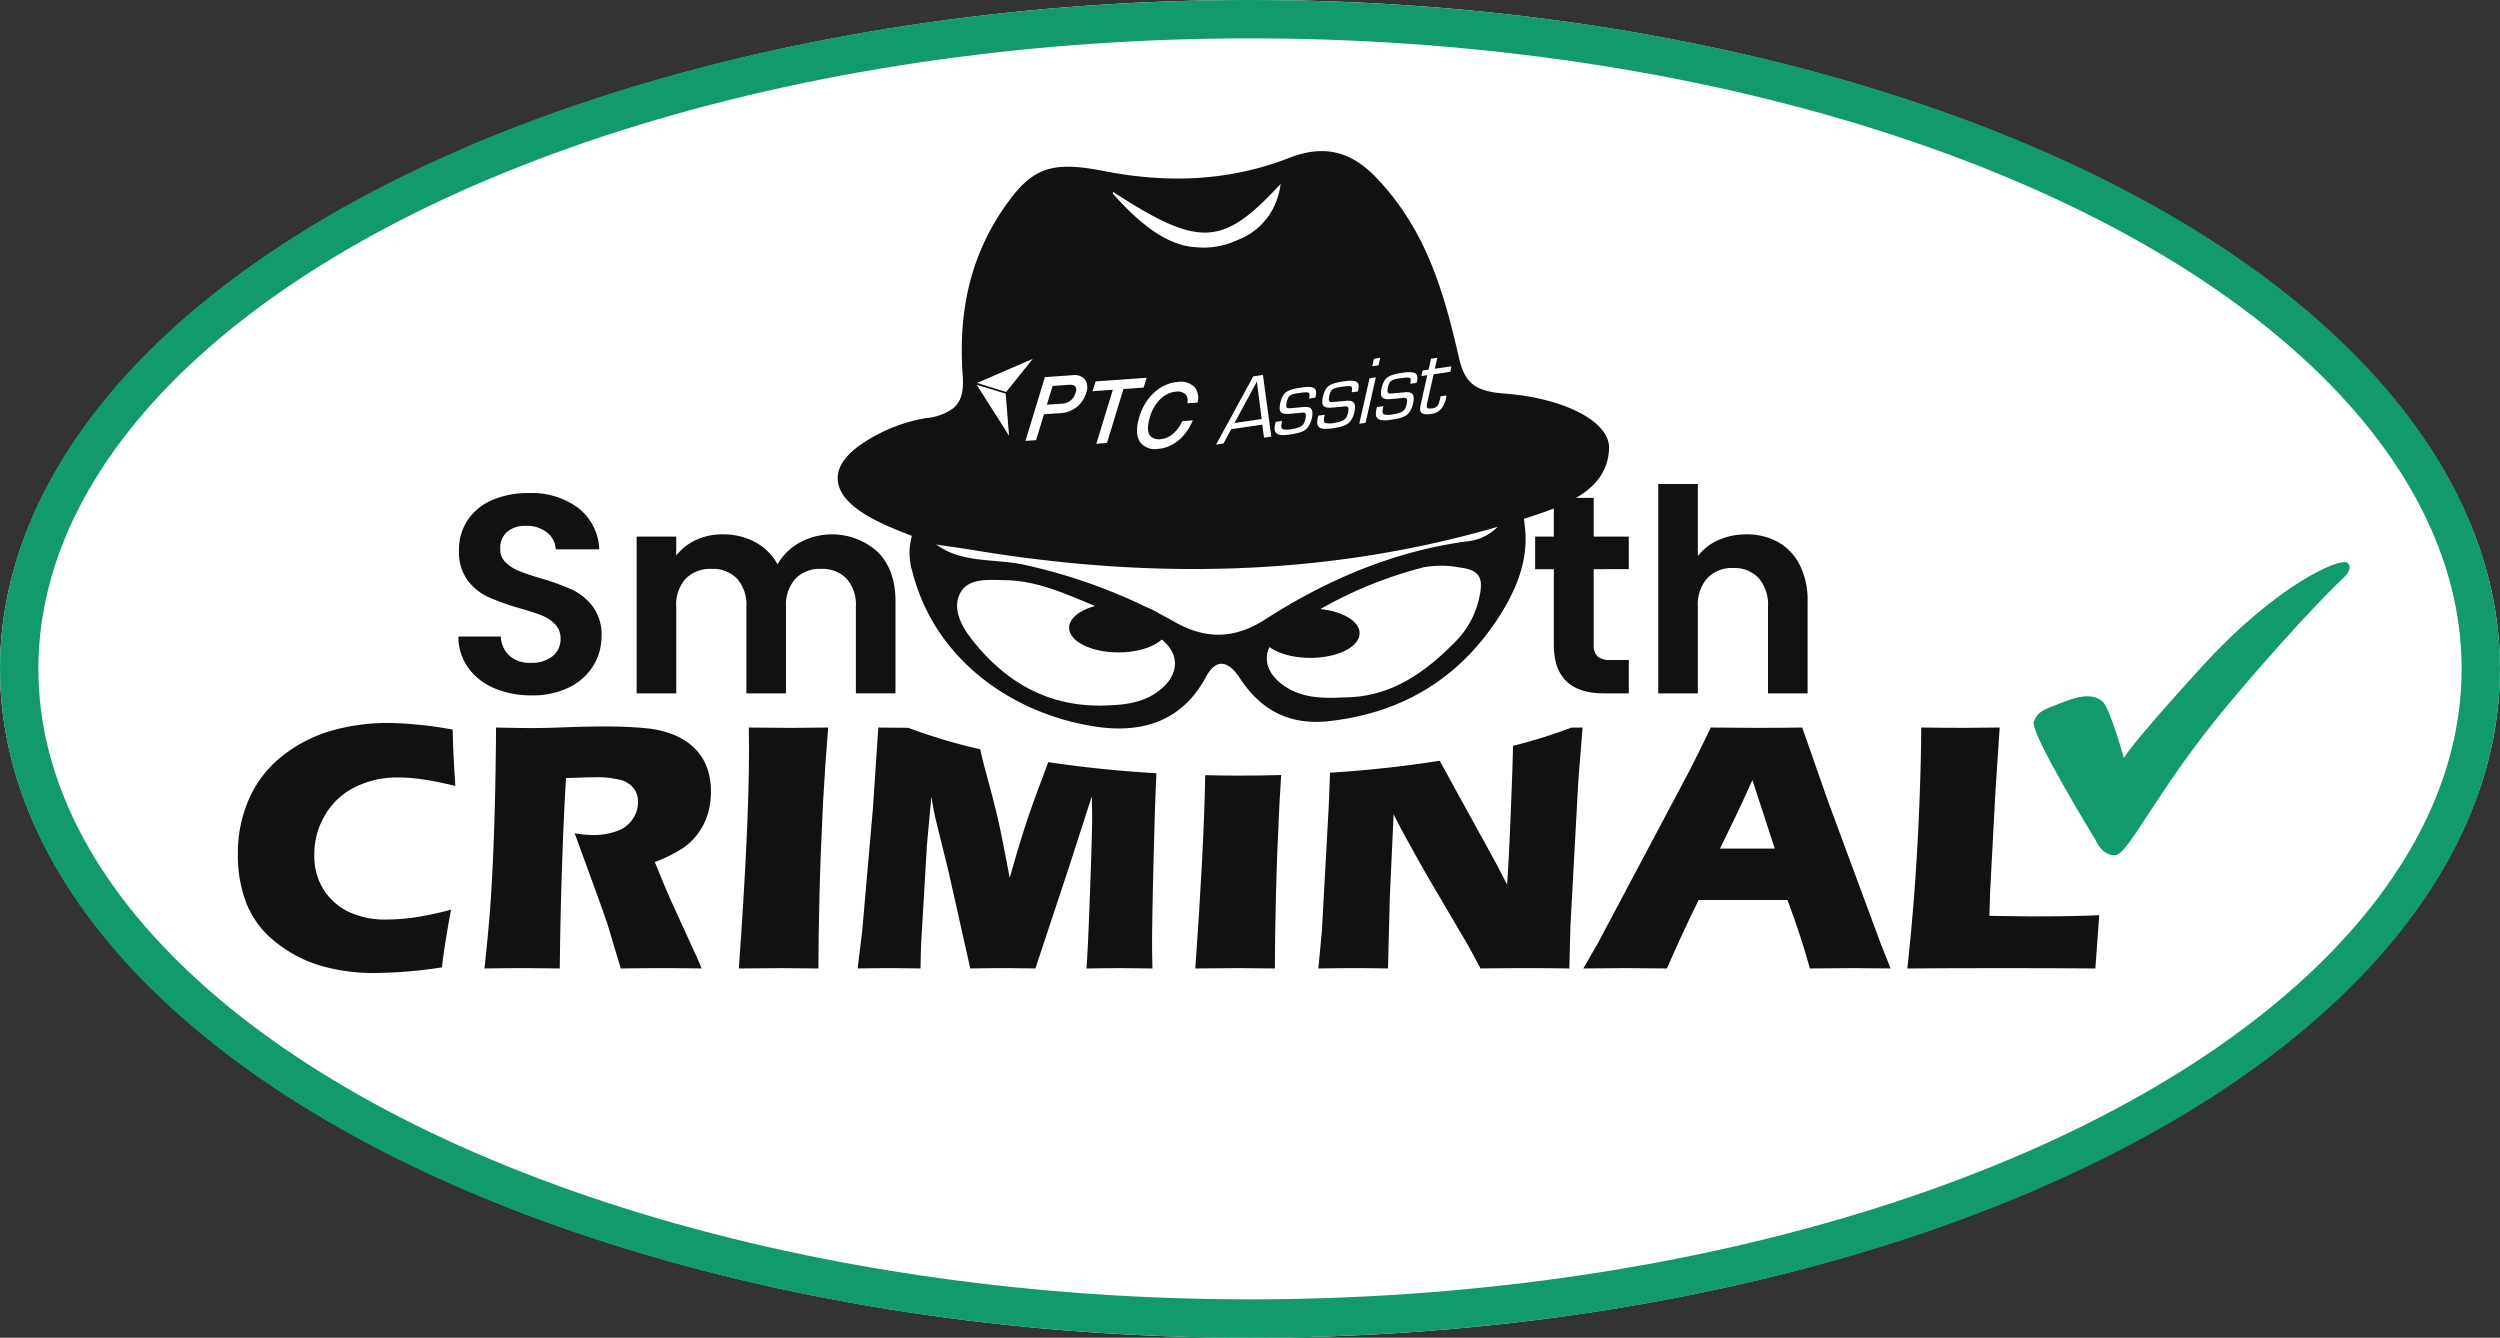 <svg xmlns="http://www.w3.org/2000/svg" xmlns:xlink="http://www.w3.org/1999/xlink" width="456" height="244" viewBox="0 0 456 244"><rect x="0" y="0" width="456" height="244" fill="#333333" stroke="none"/><defs><clipPath id="clip-path"><rect id="Rectangle_1457" data-name="Rectangle 1457" width="339.516" height="149.923" fill="#111"></rect></clipPath></defs><g id="Group_2412" data-name="Group 2412" transform="translate(-270 -4302)"><g id="Ellipse_61" data-name="Ellipse 61" transform="translate(270 4302)" fill="#fff" stroke="#139a6c" stroke-width="7"><ellipse cx="228" cy="122" rx="228" ry="122" stroke="none"></ellipse><ellipse cx="228" cy="122" rx="224.5" ry="118.5" fill="none"></ellipse></g><path id="Path_7935" data-name="Path 7935" d="M-13980.036,4629c-.823,1.925,11.239,21.556,11.239,21.556s1.154,2.971,3.624,2.831,7.641-12.128,20.994-27.982,20.6-22.59,20.6-22.59,1.972-1.7.766-2.76-12.744,3.835-26.3,18.648-14.494,16.965-14.494,16.965-2.532-9.112-3.842-10.263-3.169-1.534-7.1,0S-13979.213,4627.075-13980.036,4629Z" transform="translate(14621 -195.392)" fill="#139a6c"></path><g id="smooth_criminal_logo_dark" data-name="smooth criminal logo dark" transform="translate(313.388 4329.563)"><g id="Group_2209" data-name="Group 2209" clip-path="url(#clip-path)"><path id="Path_3724" data-name="Path 3724" d="M21.411,159.4a17.249,17.249,0,0,1,7.824-1.738,31.848,31.848,0,0,1,4.331.322q2.332.322,6.1,1.223l-.225-3.67q-.128-2.125-.193-3.9l-.064-2.705A70.75,70.75,0,0,0,27.4,147.715a37.736,37.736,0,0,0-10.045,1.337A25.935,25.935,0,0,0,8.42,153.5a20.576,20.576,0,0,0-6.247,7.759A24.494,24.494,0,0,0,0,171.734a24.1,24.1,0,0,0,1.609,9.015,16.919,16.919,0,0,0,5.362,7,23.835,23.835,0,0,0,8.242,4.282,34.687,34.687,0,0,0,9.707,1.3,84.1,84.1,0,0,0,12.3-1.031q.195-1.861.741-5.248t.933-5.281a59.674,59.674,0,0,1-6.745,1.433,36.594,36.594,0,0,1-4.975.37,15.554,15.554,0,0,1-7.034-1.433,11.238,11.238,0,0,1-4.525-4.057,11.459,11.459,0,0,1-1.674-6.294,13.964,13.964,0,0,1,2-7.341,13.111,13.111,0,0,1,5.474-5.055" transform="translate(0 -43.416)" fill="#111"></path><path id="Path_3725" data-name="Path 3725" d="M103.112,153.876a10.5,10.5,0,0,0-2.252-2.27,12.618,12.618,0,0,0-3.333-1.722,18.018,18.018,0,0,0-4.393-.934q-3.219-.321-7.34-.322-3.51,0-7.212.145t-6.276.145q-2.479,0-6.5-.1,0,3.928-.129,10.576t-.388,12.637q-.255,5.988-.612,10.528T63.7,192.77q4.867-.065,6.737-.064,1.611,0,7,.064.094-9.143.412-18.642t.73-16.1q1.61-.031,2.817-.081t2.334-.048a17.253,17.253,0,0,1,4.912.515,4.41,4.41,0,0,1,2.334,1.562,4.1,4.1,0,0,1,.74,2.431,5.561,5.561,0,0,1-.981,3.123,5.726,5.726,0,0,1-2.9,2.19,12.217,12.217,0,0,1-4.265.708,18.7,18.7,0,0,1-3.412-.322l3.318,9.111q1.517,4.122,2.29,6.408.387,1.031.934,2.93,1.355,4.539,1.87,6.214,5.275-.065,7.594-.064,1.833,0,7.142.064-.74-1.8-1.031-2.415l-4.314-9.434q-.8-1.77-1.513-3.477l-1.674-4.089a26.2,26.2,0,0,0,5.008-2.464,11.439,11.439,0,0,0,2.963-2.865,11.8,11.8,0,0,0,1.721-3.542,14.362,14.362,0,0,0,.547-4.041,12.791,12.791,0,0,0-.5-3.622,9.748,9.748,0,0,0-1.4-2.946" transform="translate(-18.723 -43.684)" fill="#111"></path><path id="Path_3726" data-name="Path 3726" d="M131.235,148.9l.032,4.153q0,13.942-1.856,39.8,5.986-.066,7.916-.064l6.6.064q0-5.537.195-13.378t.647-16.856q.355-6.47.936-13.715-6.058.065-6.928.064-1.9,0-7.54-.064" transform="translate(-38.036 -43.765)" fill="#111"></path><path id="Path_3727" data-name="Path 3727" d="M193.32,159.365q-1.743,4.637-2.9,8.275t-2.58,8.693q-1.381-7.373-2.072-10.416t-1.829-7.212q-1.141-4.169-1.429-5.6c-.015-.071-.031-.162-.046-.237a99.866,99.866,0,0,1-13.132-3.915c-1.6-.011-3.41-.027-5.462-.049l-.99,14.875-1.979,22.57-.8,6.5q4.121-.064,5.795-.064,1.224,0,5.667.064l.1-4.121,1.07-18.288.812-8.919q.355,2.028.515,2.834t.291,1.352l2.324,9.434,3.969,17.708q4.122-.064,6.118-.064,1.577,0,5.763.064l6.062-18.288,4.225-13.1q.063,2.35.064,3.67,0,3.027-.393,13.925t-.654,13.8q3.605-.064,6.085-.064,1.707,0,5.957.064-.065-3.122-.064-4.314,0-5.731.419-20.993c.076-3.076.2-6.518.377-10.308-6.982-.411-13.6-1.1-19.739-2.029-.383,1.059-.893,2.437-1.539,4.159" transform="translate(-47.056 -43.764)" fill="#111"></path><path id="Path_3728" data-name="Path 3728" d="M249.141,161.2q-.24,13.356-1.811,35.255,5.986-.064,7.916-.064l6.6.064q0-5.537.195-13.377t.647-16.855c.09-1.643.194-3.335.306-5.052q-3.743.108-7.586.109c-2.112,0-4.2-.032-6.264-.08" transform="translate(-72.694 -47.371)" fill="#111"></path><path id="Path_3729" data-name="Path 3729" d="M314.625,152.24c-.058,2.536-.168,5.911-.334,10.158q-.379,9.76-.743,15.17l-1.894-3.672-10.411-18.934c-6.187.987-12.906,1.729-20,2.185l-.23,6.017-1.256,22.924-.644,6.761q4.857-.065,6.624-.064,2.091,0,6.078.064l.33-12.851.693-15.268q1.575,3.124,3.055,5.733,2.252,4.123,4.921,8.633l5.4,9.18q.8,1.418,2.476,4.574,5.349-.065,8.377-.064,3.641,0,7.829.064l.193-7.695,1.449-26.66.772-9.594-2.062.025a94.243,94.243,0,0,1-10.624,3.314" transform="translate(-82.035 -43.765)" fill="#111"></path><path id="Path_3730" data-name="Path 3730" d="M392.189,162.328l-4.7-13.426q-3.864.065-8.4.064-2.609,0-8.273-.064-1.386,2.9-2.158,4.443l-1.772,3.509-16.654,31.36-2.674,4.636q5.447-.065,7.9-.064,1.355,0,7.35.064,2.99-6.825,5.789-12.493H384.8q2.669,7.181,4.082,12.493,5.253-.065,7.961-.064,1.193,0,6.769.064l-1.866-4.7Zm-19.7,8.661,2.315-4.757q1.481-3.022,3.6-7.746.353,1.157,4.082,12.5Z" transform="translate(-102.153 -43.765)" fill="#111"></path><path id="Path_3731" data-name="Path 3731" d="M453.457,183.353q-1.676,0-7.215-.1l.129-4.475.97-18.223.775-11.655q-4.277.065-6.562.064-3.379,0-7.754-.064,0,5.505-.339,14.151t-1.019,17.4q-.357,4.8-1.165,12.4,7.792-.065,18.159-.064,7.662,0,16.13.064l.708-9.723q-4.346.226-12.818.225" transform="translate(-126.759 -43.765)" fill="#111"></path><path id="Path_3732" data-name="Path 3732" d="M63.544,123.941a11.132,11.132,0,0,1-4.774-3.716,9.777,9.777,0,0,1-1.805-5.727h7.74a5,5,0,0,0,1.574,3.509,5.575,5.575,0,0,0,3.9,1.29,5.994,5.994,0,0,0,3.974-1.212,3.947,3.947,0,0,0,1.445-3.175,3.673,3.673,0,0,0-.981-2.632,6.887,6.887,0,0,0-2.451-1.625,40.737,40.737,0,0,0-4.052-1.315,43.468,43.468,0,0,1-5.7-2.038,9.985,9.985,0,0,1-3.766-3.045,8.673,8.673,0,0,1-1.574-5.445,9.736,9.736,0,0,1,1.6-5.573A10.177,10.177,0,0,1,63.157,89.6a16.336,16.336,0,0,1,6.606-1.265,14.33,14.33,0,0,1,9.056,2.709A10.044,10.044,0,0,1,82.664,98.6H74.717a4.13,4.13,0,0,0-1.575-3.069,5.93,5.93,0,0,0-3.9-1.213,5.017,5.017,0,0,0-3.38,1.083A3.919,3.919,0,0,0,64.6,98.552a3.251,3.251,0,0,0,.955,2.4A7.272,7.272,0,0,0,67.93,102.5q1.42.594,4,1.368a42.168,42.168,0,0,1,5.727,2.064,10.3,10.3,0,0,1,3.819,3.1,8.605,8.605,0,0,1,1.6,5.418,10.2,10.2,0,0,1-1.5,5.367,10.574,10.574,0,0,1-4.385,3.948,14.963,14.963,0,0,1-6.863,1.471,17.108,17.108,0,0,1-6.787-1.29" transform="translate(-16.743 -25.963)" fill="#111"></path><path id="Path_3733" data-name="Path 3733" d="M147,102.23q3.225,3.225,3.225,9v16.772H143V112.216a7.143,7.143,0,0,0-1.7-5.135,6.122,6.122,0,0,0-4.644-1.78,6.207,6.207,0,0,0-4.67,1.78,7.072,7.072,0,0,0-1.729,5.135v15.791H123.03V112.216a7.146,7.146,0,0,0-1.7-5.135,6.124,6.124,0,0,0-4.645-1.78,6.275,6.275,0,0,0-4.722,1.78,7.078,7.078,0,0,0-1.729,5.135v15.791h-7.225V99.418h7.225v3.457a9.63,9.63,0,0,1,3.586-2.838A11.206,11.206,0,0,1,118.644,99a12.416,12.416,0,0,1,5.985,1.419,9.956,9.956,0,0,1,4.078,4.052,10.344,10.344,0,0,1,4.05-3.973A12.388,12.388,0,0,1,147,102.23" transform="translate(-30.276 -29.099)" fill="#111"></path><path id="Path_3734" data-name="Path 3734" d="M345.8,102.581v13.831a2.734,2.734,0,0,0,.7,2.089,3.421,3.421,0,0,0,2.348.645H352.2v6.089h-4.541q-9.134,0-9.134-8.876V102.581h-3.406V96.647h3.406v-7.07H345.8v7.07h6.4v5.934Z" transform="translate(-98.497 -26.328)" fill="#111"></path><path id="Path_3735" data-name="Path 3735" d="M388.793,96.6a9.788,9.788,0,0,1,3.948,4.18,14.36,14.36,0,0,1,1.419,6.631v16.772h-7.225V108.391a7.412,7.412,0,0,0-1.7-5.238,6.036,6.036,0,0,0-4.645-1.832,6.184,6.184,0,0,0-4.722,1.832,7.34,7.34,0,0,0-1.729,5.238v15.792h-7.225V85.995h7.225V99.154a9.429,9.429,0,0,1,3.716-2.916,12.31,12.31,0,0,1,5.16-1.057,11.613,11.613,0,0,1,5.78,1.419" transform="translate(-107.841 -25.275)" fill="#111"></path><path id="Path_3736" data-name="Path 3736" d="M249.59,131.264c-6.992.635-12.087-2.156-15.832-7.884-2.224-3.4-4.426-3.507-6.175-.237-4.333,8.1-11.634,10.29-19.811,9.12-15.022-2.149-29.564-11.916-33.737-28.281a11.538,11.538,0,0,1-.1-6.512c.336-1.048,1.221-2.026,1.98-1,4.657,6.312,11.905,4.905,18.169,6.155a99.767,99.767,0,0,1,28.171,10.713c5.528,3.005,10.7,2.807,16.015-.609,11.253-7.236,23.345-12.425,36.721-14.28a8.982,8.982,0,0,0,6.846-3.99c.534-.839,1.241-2.007,2.43-1.718,1.353.329,1.323,1.777,1.461,2.872.754,5.969-1.418,11.338-4.423,16.126-7.305,11.642-18.028,18.134-31.717,19.522m3.035-4.37c8.737.018,15.09-4.635,20.785-10.514a16.225,16.225,0,0,0,4.091-8.038c.734-3.417-.22-4.732-3.626-5.142a17.882,17.882,0,0,0-6.581-.037A75.715,75.715,0,0,0,241.045,115.6c-3.331,2.409-3.051,6.188.215,8.752,3.4,2.666,7.367,2.748,11.366,2.538m-44.161,1.492c3.707-.083,7.386-.3,10.5-2.675,4.068-3.1,3.92-7.289-.357-10.044a46.677,46.677,0,0,0-8.7-4.421c-6.164-2.34-12.086-5.616-18.888-5.731-2.881-.049-6.606-.463-8.155,2.153-1.7,2.87.063,6.192,2.055,8.717,5.973,7.573,13.592,12.1,23.535,12" transform="translate(-50.997 -27.246)" fill="#111"></path><path id="Path_3737" data-name="Path 3737" d="M212.867,60.377l-2.836.2L208.986,64l2.607-.184a2.646,2.646,0,0,0,2.631-2.01,1.228,1.228,0,0,0-.037-1.116c-.205-.258-.65-.364-1.32-.317" transform="translate(-61.424 -17.743)" fill="#111"></path><path id="Path_3738" data-name="Path 3738" d="M199.2,73.385v0" transform="translate(-58.549 -21.563)" fill="#111"></path><path id="Path_3739" data-name="Path 3739" d="M257.457,67.088l4.95-.722-.866-6.837Z" transform="translate(-75.671 -17.497)" fill="#111"></path><path id="Path_3740" data-name="Path 3740" d="M276.369,44.2c-5.418-.4-7.106-2.163-8.1-6.488-2.67-11.594-5.82-23.158-15.026-32.806C248.906.365,244.1-1.415,237.272,1.245c-10.812,4.215-22.061,4.683-33.7,2.4-9.889-1.944-13.29-.54-18.261,6.646-6.568,9.493-8.335,19.878-7.568,30.571.189,2.638-.1,4.6-1.62,5.947h-.092v.08A9.822,9.822,0,0,1,171,48.707a29.481,29.481,0,0,0-10.945,4.232c-6.872,4.258-6.821,9.329.143,13.478,3.825,2.279,8.4,3.7,12.64,5.507l-.244-.207c2.508.374,5.025.716,7.523,1.128,34.114,5.627,67.7,4.61,100.371-5.893,7.071-2.274,14.854-4.972,15.155-12.69.192-4.906-8.128-9.237-19.273-10.058m-23.607-6.331,1.145-.167-.32,1.371-1.145.167Zm-62.244.031-4.77,5.942-.032.04-.01.013-.028.035-5.308-1.646L190.518,37.9M180.3,42.619l5.29,1.618c.437,5.522.566,7.142.6,7.55v.007l0,.032c0,.02,0,.044.007.083l-5.9-9.29m19.977,1.455a5.1,5.1,0,0,1-4.434,3.7L192.569,48l-1.438,4.718-1.94.137,3.546-11.629,5.047-.357a2.508,2.508,0,0,1,2.249.763,2.621,2.621,0,0,1,.246,2.437m3.787,9.168-1.94.137,3-9.84-3.684.26.545-1.789,9.307-.658-.545,1.789-3.684.261ZM220.612,45.7l-.032.165-1.853.131.025-.259a1.7,1.7,0,0,0-.361-1.4,2.25,2.25,0,0,0-1.745-.46c-2.072.146-3.925,1.926-4.721,4.534-.514,1.685-.512,2.87.006,3.519a2.175,2.175,0,0,0,1.957.6c.719-.051,2.535-.461,3.861-3.165l.056-.114,1.916-.135-.149.334c-.476,1.073-2.337,4.593-6.288,4.872a3.408,3.408,0,0,1-3.062-1.092c-.82-1.029-.9-2.641-.247-4.792,1.106-3.625,3.872-6.113,7.049-6.337a3.538,3.538,0,0,1,3.011.939,3.053,3.053,0,0,1,.575,2.665m-.319-28.18c-5.369-.283-10.355-4.381-15.124-9.73l-.04-.391c15.9,10.346,20.086,9.973,30.6-1.417a12.328,12.328,0,0,1-.707,2.961,12.069,12.069,0,0,1-6.869,7.159c-.208.1-.424.185-.64.274-.073.027-.145.054-.219.08-.473.187-.943.379-1.45.532a14.315,14.315,0,0,1-5.554.532m12.415,34.747-.308-2.379-5.673.827L225.3,53.343l-1.347.2,6.791-12.457,1.767-.258,1.526,11.245Zm9.356-7.3-1.145.167A4.075,4.075,0,0,0,241,44.5c.014-.552-.27-.614-1.9-.376-1.229.179-1.686.366-1.949.783a3.574,3.574,0,0,0-.389,1.467c-.009.362.138.513.472.533.269,0,.269,0,2.572-.22,1.261-.133,1.755.225,1.73,1.226a4.657,4.657,0,0,1-.782,2.4c-.556.752-1.37,1.094-3.322,1.379-2.054.3-2.818-.019-2.788-1.193a4.313,4.313,0,0,1,.2-1.112l1.178-.172a3.452,3.452,0,0,0-.156.883c-.008.293.086.554.235.619a3.621,3.621,0,0,0,1.695-.023c1.128-.165,1.841-.474,2.121-.945a3.427,3.427,0,0,0,.424-1.488c.013-.518-.169-.629-.909-.538-1.01.112-2.288.23-2.639.213-.854-.03-1.248-.368-1.23-1.093a4.971,4.971,0,0,1,.768-2.485c.5-.623,1.4-.977,3.134-1.23,2.02-.294,2.769-.025,2.743.975a4.261,4.261,0,0,1-.14.863m7.766-1.132L248.685,44a3.96,3.96,0,0,0,.083-.631c.015-.552-.269-.614-1.9-.376-1.229.179-1.687.366-1.949.782a3.577,3.577,0,0,0-.389,1.467c-.009.362.138.513.472.533.269,0,.269,0,2.572-.22,1.261-.132,1.755.225,1.73,1.226a4.659,4.659,0,0,1-.782,2.4c-.556.751-1.37,1.094-3.323,1.378-2.053.3-2.817-.019-2.788-1.193a4.306,4.306,0,0,1,.2-1.111l1.178-.172a3.491,3.491,0,0,0-.157.883c-.007.293.087.555.236.619a3.615,3.615,0,0,0,1.695-.024c1.128-.164,1.841-.474,2.121-.945a3.427,3.427,0,0,0,.424-1.489c.013-.518-.169-.628-.909-.538-1.01.113-2.288.23-2.639.213-.854-.03-1.248-.369-1.23-1.093a4.96,4.96,0,0,1,.768-2.485c.5-.623,1.4-.978,3.134-1.231,2.02-.294,2.769-.025,2.743.975a4.31,4.31,0,0,1-.14.864m1.395,5.728-1.145.167,1.871-8.3,1.145-.167Zm9.3-7.287-1.145.167a3.9,3.9,0,0,0,.083-.631c.014-.552-.27-.614-1.9-.376-1.229.179-1.686.366-1.948.783a3.573,3.573,0,0,0-.39,1.467c-.009.362.138.513.472.533.269,0,.269,0,2.572-.22,1.261-.133,1.755.225,1.73,1.226a4.651,4.651,0,0,1-.782,2.4c-.556.752-1.37,1.094-3.322,1.379-2.054.3-2.817-.019-2.788-1.193a4.306,4.306,0,0,1,.2-1.112l1.178-.172a3.455,3.455,0,0,0-.156.883c-.008.293.086.554.236.619a3.62,3.62,0,0,0,1.695-.023c1.128-.165,1.84-.474,2.12-.945a3.427,3.427,0,0,0,.424-1.488c.013-.518-.168-.629-.909-.538-1.01.112-2.287.23-2.639.213-.855-.03-1.249-.368-1.23-1.093a4.952,4.952,0,0,1,.768-2.484c.5-.623,1.4-.978,3.134-1.231,2.02-.3,2.768-.025,2.742.975a4.3,4.3,0,0,1-.139.863m6.148-2.014-3.031.442L262.5,45.787a3.429,3.429,0,0,0-.1.633c-.013.5.186.609.943.5a1.327,1.327,0,0,0,1.267-.993,6.879,6.879,0,0,0,.3-1.2l1.077-.157a5.3,5.3,0,0,1-.638,1.984,2.9,2.9,0,0,1-2.334,1.407c-1.262.184-1.858-.142-1.837-1a4.094,4.094,0,0,1,.177-1.006l1.135-5.082-1.078.157.227-1.013,1.077-.157.453-1.991,1.145-.167-.453,1.992,3.03-.442Z" transform="translate(-45.538 0)" fill="#111"></path><path id="Path_3741" data-name="Path 3741" d="M198.5,62.181h0" transform="translate(-58.335 -18.276)" fill="#111"></path></g></g><ellipse id="Ellipse_62" data-name="Ellipse 62" cx="9" cy="4.5" rx="9" ry="4.5" transform="translate(465 4412)" fill="#111"></ellipse><ellipse id="Ellipse_63" data-name="Ellipse 63" cx="9" cy="4.5" rx="9" ry="4.5" transform="translate(500 4413)" fill="#111"></ellipse></g></svg>